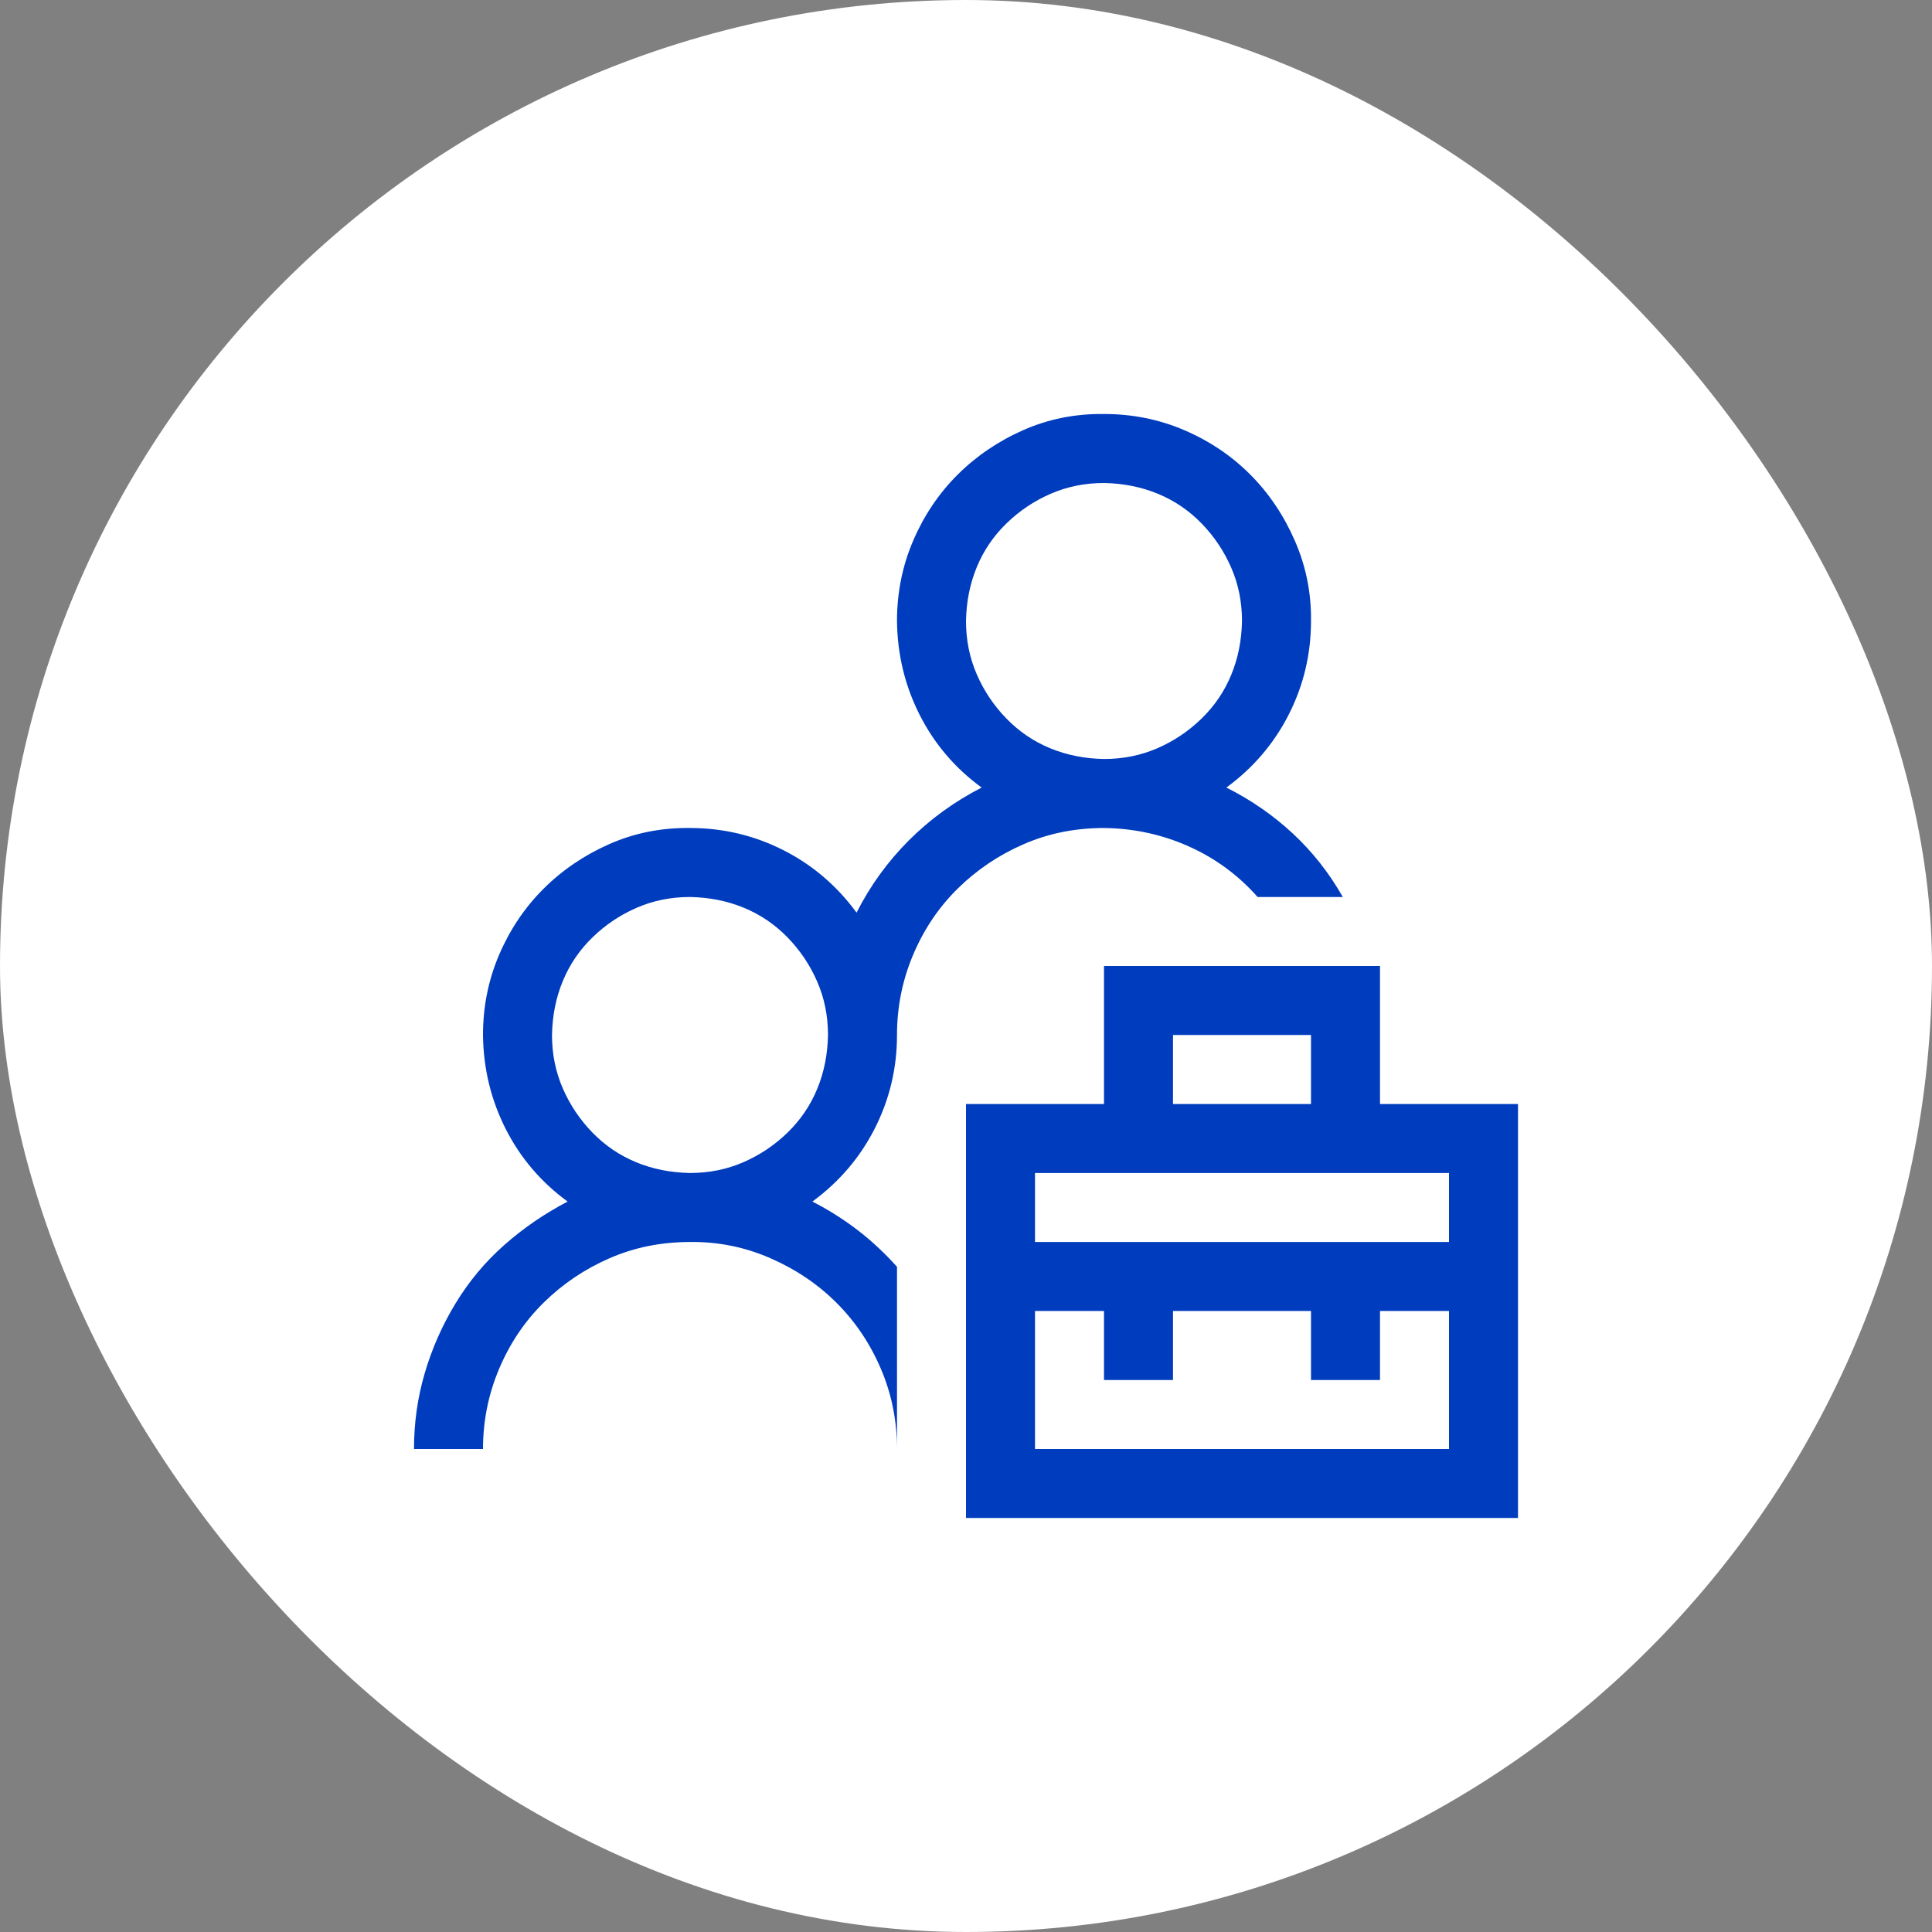 <svg xmlns="http://www.w3.org/2000/svg" width="70" height="70" viewBox="0 0 70 70" fill="none"><rect x="0" y="0" width="70" height="70" fill="#808080" stroke="none"/><rect width="70" height="70" rx="35" fill="white"></rect><g clip-path="url(#clip0_606_1517)"><path d="M55 40V55H35V40H40V35H50V40H55ZM42.5 40H47.5V37.5H42.5V40ZM52.5 47.5H50V50H47.5V47.5H42.5V50H40V47.5H37.5V52.5H52.5V47.5ZM52.5 42.5H37.5V45H52.5V42.5ZM45.566 32.5C44.863 31.706 44.03 31.094 43.066 30.664C42.103 30.235 41.081 30.013 40 30C38.958 30 37.988 30.195 37.09 30.586C36.191 30.977 35.397 31.511 34.707 32.188C34.017 32.865 33.477 33.666 33.086 34.59C32.695 35.514 32.5 36.484 32.5 37.5C32.5 38.698 32.233 39.824 31.699 40.879C31.165 41.934 30.41 42.819 29.434 43.535C30.02 43.835 30.566 44.18 31.074 44.57C31.582 44.961 32.057 45.404 32.5 45.899V52.5C32.5 51.471 32.305 50.501 31.914 49.59C31.523 48.678 30.99 47.884 30.312 47.207C29.635 46.53 28.835 45.99 27.91 45.586C26.986 45.182 26.016 44.987 25 45C23.958 45 22.988 45.195 22.09 45.586C21.191 45.977 20.397 46.511 19.707 47.188C19.017 47.865 18.477 48.666 18.086 49.59C17.695 50.514 17.5 51.484 17.5 52.5H15C15 51.55 15.13 50.632 15.391 49.746C15.651 48.861 16.022 48.021 16.504 47.227C16.986 46.432 17.572 45.729 18.262 45.117C18.952 44.505 19.72 43.978 20.566 43.535C19.603 42.832 18.854 41.953 18.32 40.899C17.787 39.844 17.513 38.711 17.5 37.5C17.5 36.471 17.695 35.501 18.086 34.59C18.477 33.678 19.01 32.884 19.688 32.207C20.365 31.53 21.159 30.99 22.07 30.586C22.982 30.182 23.958 29.987 25 30C26.198 30 27.324 30.267 28.379 30.801C29.434 31.335 30.319 32.09 31.035 33.066C31.53 32.09 32.161 31.218 32.93 30.449C33.698 29.681 34.577 29.043 35.566 28.535C34.603 27.832 33.854 26.953 33.32 25.899C32.786 24.844 32.513 23.711 32.5 22.5C32.5 21.471 32.695 20.501 33.086 19.59C33.477 18.678 34.01 17.884 34.688 17.207C35.365 16.53 36.159 15.99 37.07 15.586C37.982 15.182 38.958 14.987 40 15C41.029 15 41.999 15.195 42.91 15.586C43.822 15.977 44.616 16.511 45.293 17.188C45.97 17.865 46.51 18.666 46.914 19.59C47.318 20.514 47.513 21.485 47.5 22.5C47.5 23.698 47.233 24.824 46.699 25.879C46.165 26.934 45.41 27.819 44.434 28.535C45.319 28.978 46.12 29.531 46.836 30.195C47.552 30.86 48.158 31.628 48.652 32.5H45.566ZM25 42.5C25.69 42.5 26.335 42.37 26.934 42.109C27.533 41.849 28.066 41.491 28.535 41.035C29.004 40.58 29.362 40.052 29.609 39.453C29.857 38.854 29.987 38.203 30 37.5C30 36.81 29.87 36.166 29.609 35.566C29.349 34.968 28.991 34.434 28.535 33.965C28.079 33.496 27.552 33.138 26.953 32.891C26.354 32.643 25.703 32.513 25 32.5C24.31 32.5 23.665 32.63 23.066 32.891C22.467 33.151 21.934 33.509 21.465 33.965C20.996 34.421 20.638 34.948 20.391 35.547C20.143 36.146 20.013 36.797 20 37.5C20 38.19 20.13 38.835 20.391 39.434C20.651 40.033 21.009 40.566 21.465 41.035C21.921 41.504 22.448 41.862 23.047 42.109C23.646 42.357 24.297 42.487 25 42.5ZM35 22.5C35 23.19 35.13 23.835 35.391 24.434C35.651 25.033 36.009 25.567 36.465 26.035C36.921 26.504 37.448 26.862 38.047 27.11C38.646 27.357 39.297 27.487 40 27.5C40.69 27.5 41.335 27.37 41.934 27.11C42.533 26.849 43.066 26.491 43.535 26.035C44.004 25.579 44.362 25.052 44.609 24.453C44.857 23.854 44.987 23.203 45 22.5C45 21.81 44.87 21.166 44.609 20.567C44.349 19.968 43.991 19.434 43.535 18.965C43.079 18.496 42.552 18.138 41.953 17.891C41.354 17.643 40.703 17.513 40 17.5C39.31 17.5 38.665 17.63 38.066 17.891C37.467 18.151 36.934 18.509 36.465 18.965C35.996 19.421 35.638 19.948 35.391 20.547C35.143 21.146 35.013 21.797 35 22.5Z" fill="#003CBE"></path></g><defs><clipPath id="clip0_606_1517"><rect width="40" height="40" fill="white" transform="translate(15 15)"></rect></clipPath></defs></svg>